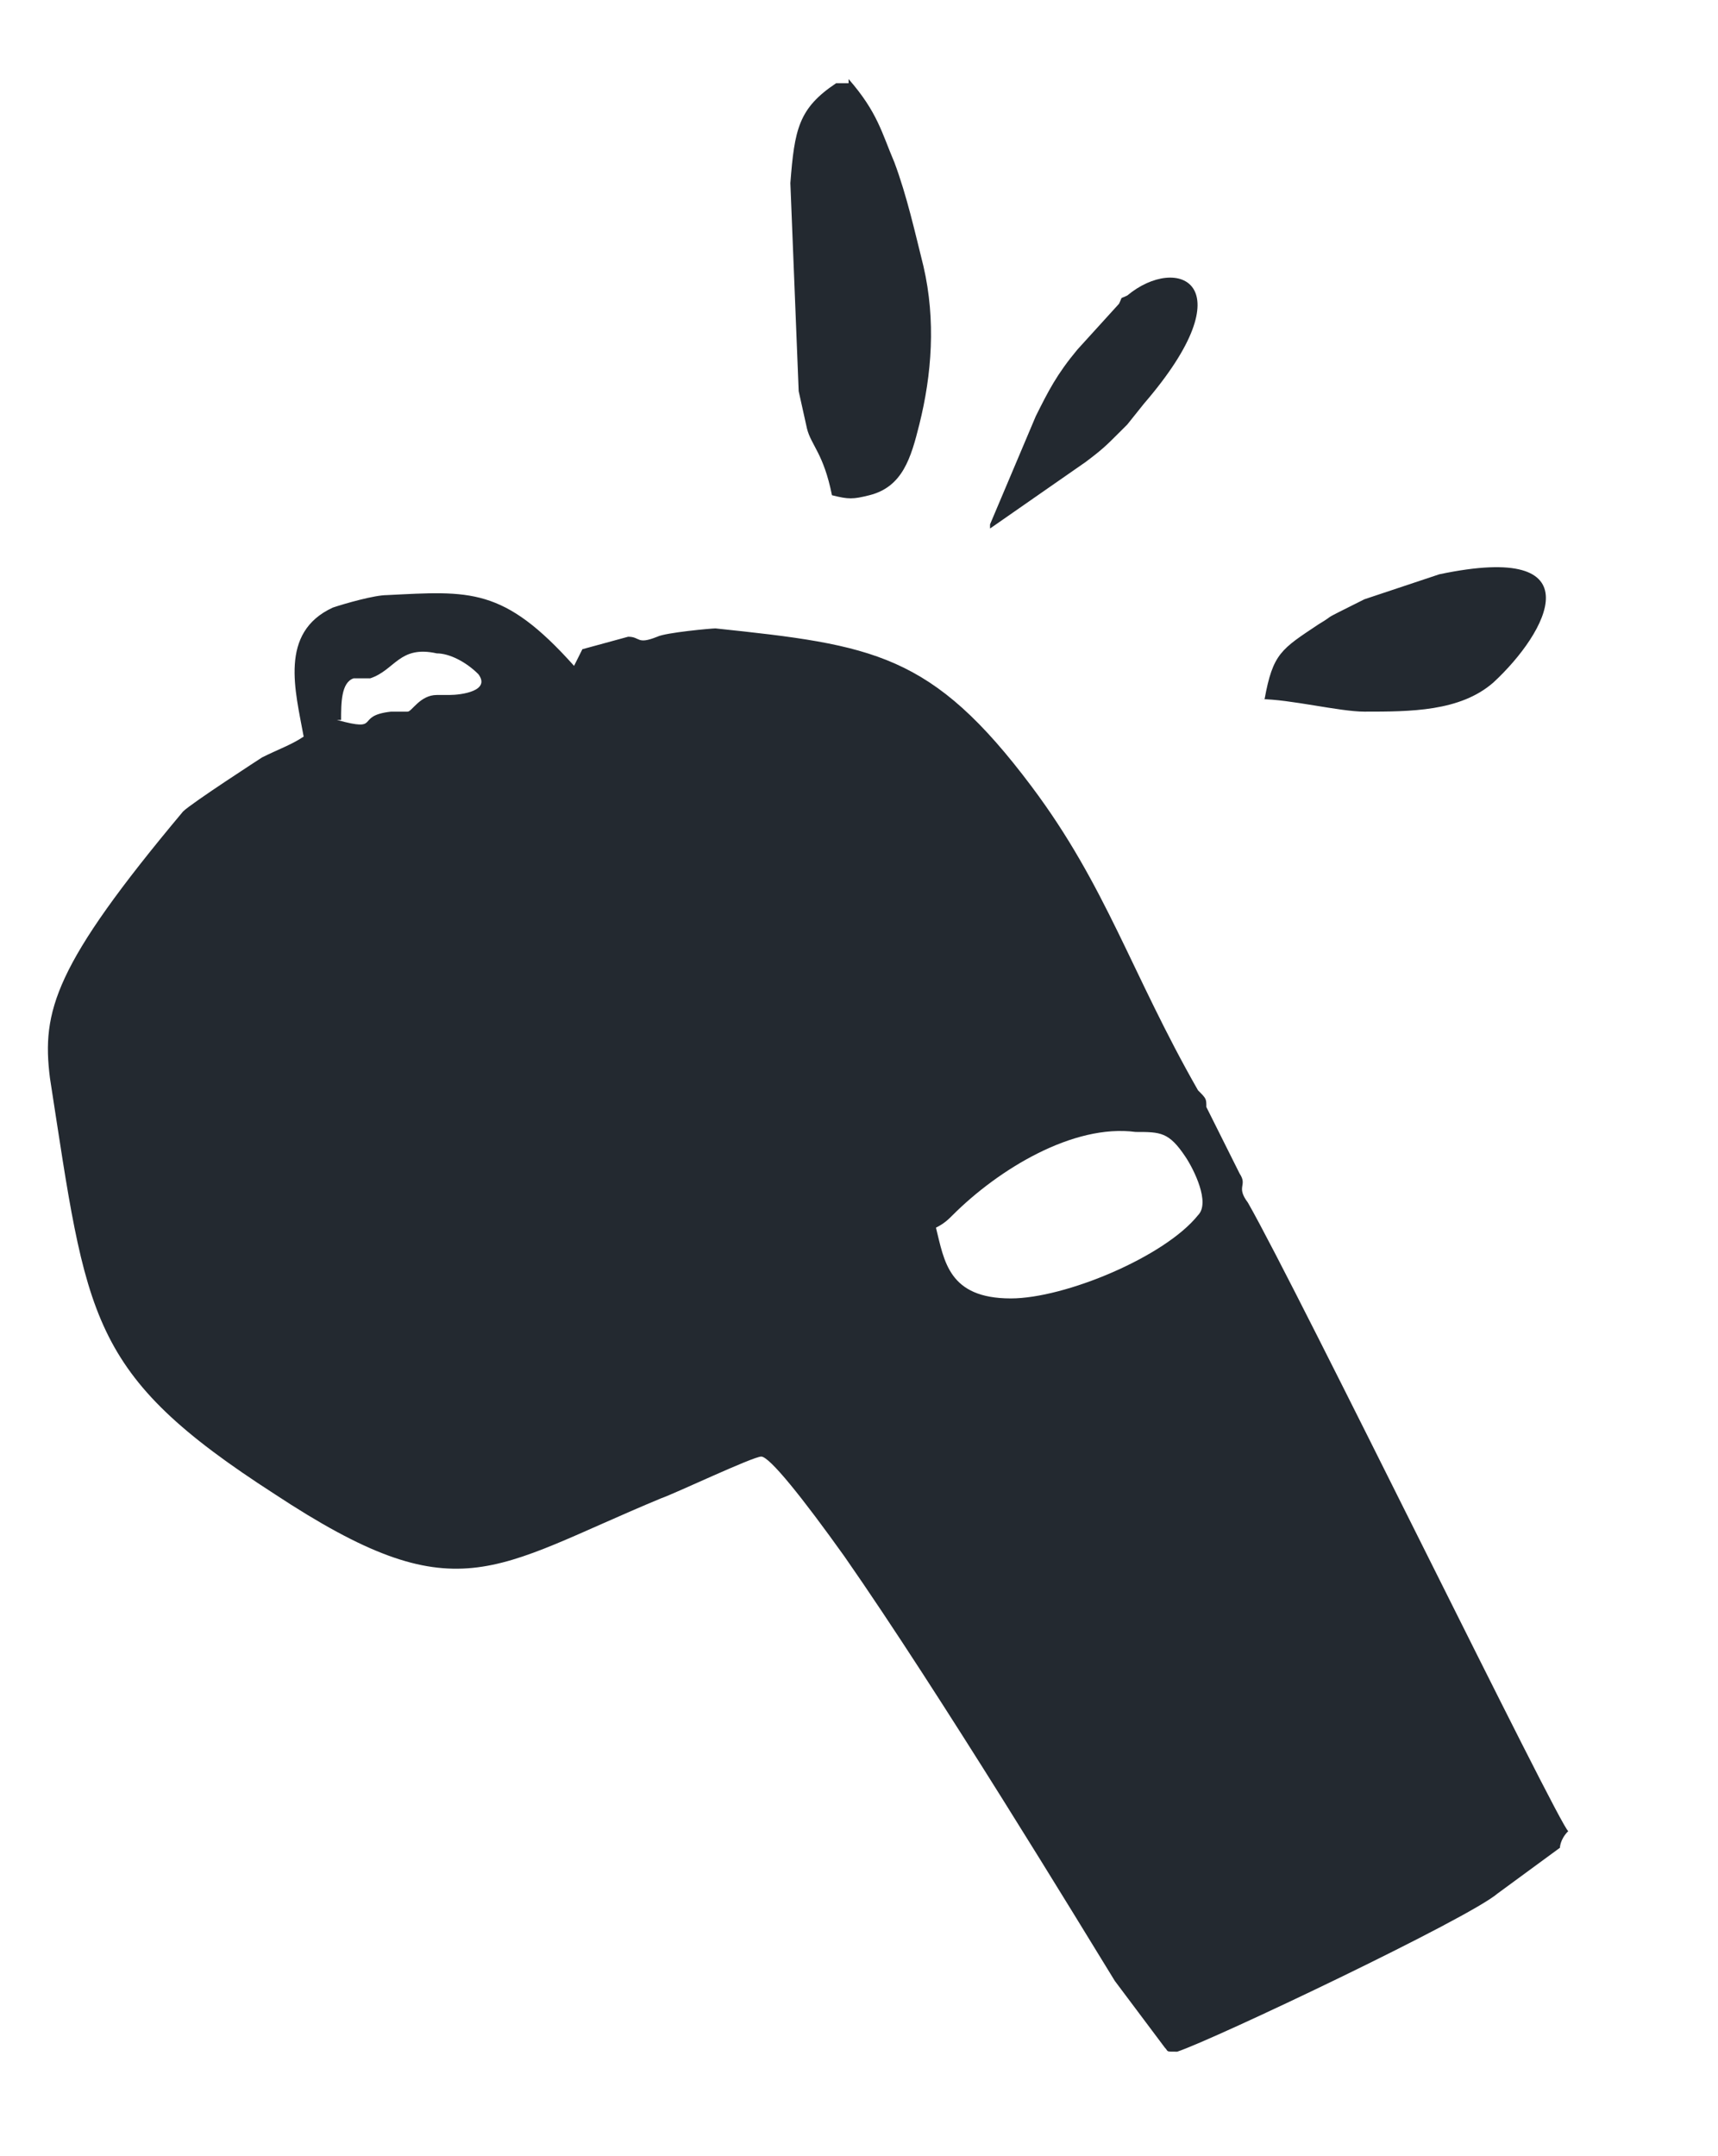 <svg xmlns="http://www.w3.org/2000/svg" id="Camada_1" data-name="Camada 1" viewBox="0 0 41.3 51.8"><defs><style>      .cls-1 {        fill: #232930;        fill-rule: evenodd;        stroke-width: 0px;      }    </style></defs><path class="cls-1" d="M13.8,16c-1.7-1.9-2.5-1.8-4.5-1.7-.3,0-1,.2-1.3.3-1.3.6-.9,2-.7,3.1-.3.2-.6.3-1,.5,0,0-1.7,1.1-1.9,1.3-3.1,3.7-3.4,4.8-3.2,6.4.9,5.8.9,7.1,5.4,10,4.4,2.9,5.2,1.8,9.3.1.3-.1,2.2-1,2.4-1,.2,0,1,1,2,2.4,2.3,3.3,5.7,8.9,6.5,10.2l1.2,1.6c.1.1,0,.1.3.1.9-.3,7-3.2,7.7-3.8l1.5-1.1c0,0,0-.2.2-.4-.2-.1-6.5-13-7.7-15.1-.3-.4,0-.4-.2-.7l-.8-1.6c0-.2,0-.2-.2-.4-1.6-2.8-2.2-4.9-4-7.3-2.4-3.2-3.8-3.4-7.6-3.8-.1,0-1.2.1-1.4.2-.5.2-.4,0-.7,0l-1.1.3ZM30.3,16.8c.7,0,1.9.3,2.5.3,1.1,0,2.3,0,3.1-.7,1.3-1.2,2.5-3.4-1.3-2.6l-1.8.6c-1.2.6-.6.3-1.1.6-.9.6-1.1.7-1.3,1.8h0ZM23.8,12.7l2.3-1.6c.4-.3.5-.4.8-.7.1-.1,0,0,.2-.2l.4-.5c2.5-2.9.8-3.6-.4-2.6-.2.1-.1,0-.2.2l-1,1.1c-.5.6-.7,1-1,1.6l-1.1,2.6ZM20.4,2h-.3c-.9.6-1,1.1-1.1,2.4l.2,5,.2.9c.1.4.4.6.6,1.6.4.1.5.1.9,0,.8-.2,1-.9,1.2-1.7.3-1.2.4-2.5.1-3.8-.2-.8-.4-1.7-.7-2.5-.3-.7-.4-1.2-1.1-2h0ZM22.5,29.5c.2-.1.3-.2.4-.3,1.1-1.1,2.9-2.2,4.4-2,.6,0,.8,0,1.2.6.2.3.6,1.1.3,1.4-.8,1-3.2,2-4.5,2-1.5,0-1.6-.9-1.8-1.7h0ZM8.2,17.3c0-.4,0-.9.3-1h.4c.6-.2.7-.8,1.6-.6.3,0,.7.2,1,.5.3.4-.4.5-.7.5-.3,0,0,0-.3,0-.4,0-.6.4-.7.4,0,0-.1,0-.4,0-.9.1-.2.5-1.3.2h0Z"></path></svg>